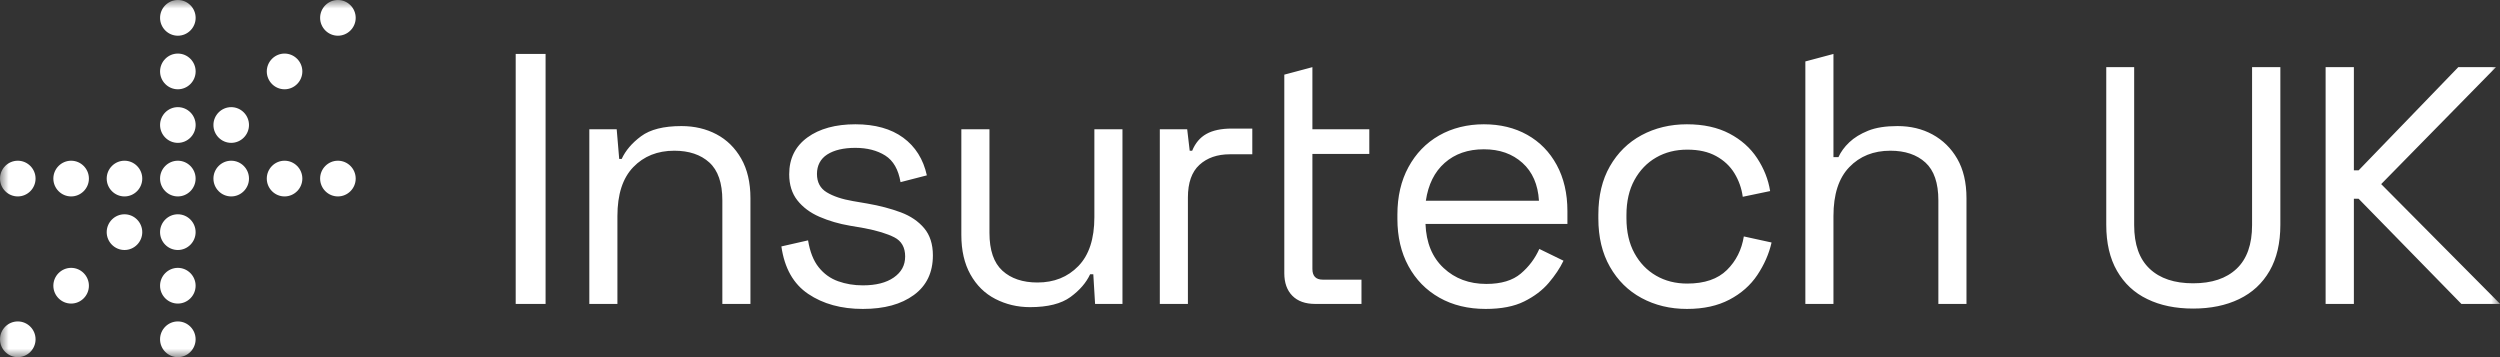 <svg width="147" height="21" viewBox="0 0 147 21" fill="none" xmlns="http://www.w3.org/2000/svg">
<rect x="0" y="0" width="147" height="21" fill="#333333" stroke="none"/>
<mask id="mask0_26389_11774" style="mask-type:luminance" maskUnits="userSpaceOnUse" x="0" y="0" width="147" height="21">
<path d="M147 0H0V21H147V0Z" fill="white"/>
</mask>
<g mask="url(#mask0_26389_11774)">
<path d="M10.458 0C9.883 0 9.412 0.472 9.412 1.05C9.412 1.627 9.883 2.1 10.458 2.1C11.033 2.1 11.504 1.627 11.504 1.05C11.504 0.472 11.033 0 10.458 0ZM19.869 2.1C20.444 2.1 20.915 1.627 20.915 1.05C20.915 0.472 20.444 0 19.869 0C19.294 0 18.823 0.472 18.823 1.05C18.823 1.627 19.294 2.1 19.869 2.1ZM10.458 3.15C9.883 3.15 9.412 3.623 9.412 4.2C9.412 4.777 9.883 5.25 10.458 5.25C11.033 5.25 11.504 4.777 11.504 4.2C11.504 3.623 11.033 3.15 10.458 3.15ZM16.732 3.15C16.157 3.15 15.687 3.623 15.687 4.2C15.687 4.777 16.157 5.25 16.732 5.25C17.307 5.25 17.778 4.777 17.778 4.2C17.778 3.623 17.307 3.15 16.732 3.15ZM10.458 6.3C9.883 6.3 9.412 6.772 9.412 7.35C9.412 7.928 9.883 8.4 10.458 8.4C11.033 8.4 11.504 7.928 11.504 7.35C11.504 6.772 11.033 6.3 10.458 6.3ZM13.595 6.3C13.02 6.3 12.55 6.772 12.55 7.35C12.55 7.928 13.02 8.4 13.595 8.4C14.17 8.4 14.641 7.928 14.641 7.35C14.641 6.772 14.17 6.3 13.595 6.3ZM13.595 9.45C13.02 9.45 12.55 9.922 12.55 10.5C12.55 11.078 13.02 11.55 13.595 11.55C14.17 11.55 14.641 11.078 14.641 10.5C14.641 9.922 14.17 9.45 13.595 9.45ZM16.732 9.45C16.157 9.45 15.687 9.922 15.687 10.5C15.687 11.078 16.157 11.55 16.732 11.55C17.307 11.55 17.778 11.078 17.778 10.5C17.778 9.922 17.307 9.45 16.732 9.45ZM19.869 9.45C19.294 9.45 18.823 9.922 18.823 10.5C18.823 11.078 19.294 11.55 19.869 11.55C20.444 11.55 20.915 11.078 20.915 10.5C20.915 9.922 20.444 9.45 19.869 9.45Z" fill="white"/>
<path d="M1.046 9.45C0.471 9.45 0 9.923 0 10.5C0 11.078 0.471 11.55 1.046 11.55C1.621 11.55 2.091 11.078 2.091 10.5C2.091 9.923 1.621 9.45 1.046 9.45ZM4.183 9.45C3.608 9.45 3.137 9.923 3.137 10.5C3.137 11.078 3.608 11.55 4.183 11.55C4.758 11.55 5.228 11.078 5.228 10.5C5.228 9.923 4.758 9.45 4.183 9.45ZM7.32 9.45C6.745 9.45 6.274 9.923 6.274 10.5C6.274 11.078 6.745 11.55 7.32 11.55C7.895 11.55 8.365 11.078 8.365 10.5C8.365 9.923 7.895 9.45 7.32 9.45ZM10.457 11.55C11.032 11.55 11.502 11.078 11.502 10.5C11.502 9.923 11.032 9.45 10.457 9.45C9.882 9.45 9.411 9.923 9.411 10.5C9.411 11.078 9.882 11.55 10.457 11.55ZM7.32 12.6C6.745 12.6 6.274 13.073 6.274 13.65C6.274 14.228 6.745 14.7 7.32 14.7C7.895 14.7 8.365 14.228 8.365 13.65C8.365 13.073 7.895 12.6 7.32 12.6ZM10.457 12.6C9.882 12.6 9.411 13.073 9.411 13.65C9.411 14.228 9.882 14.7 10.457 14.7C11.032 14.7 11.502 14.228 11.502 13.65C11.502 13.073 11.032 12.6 10.457 12.6ZM4.183 15.75C3.608 15.75 3.137 16.223 3.137 16.8C3.137 17.378 3.608 17.85 4.183 17.85C4.758 17.85 5.228 17.378 5.228 16.8C5.228 16.223 4.758 15.75 4.183 15.75ZM10.457 15.75C9.882 15.75 9.411 16.223 9.411 16.8C9.411 17.378 9.882 17.85 10.457 17.85C11.032 17.85 11.502 17.378 11.502 16.8C11.502 16.223 11.032 15.75 10.457 15.75ZM1.046 18.9C0.471 18.9 0 19.373 0 19.95C0 20.528 0.471 21 1.046 21C1.621 21 2.091 20.528 2.091 19.95C2.091 19.373 1.621 18.9 1.046 18.9ZM10.457 18.9C9.882 18.9 9.411 19.373 9.411 19.95C9.411 20.528 9.882 21 10.457 21C11.032 21 11.502 20.528 11.502 19.95C11.502 19.373 11.032 18.9 10.457 18.9Z" fill="white"/>
<path d="M77.169 3.948L75.517 4.389V16.065C75.517 16.627 75.674 17.068 75.987 17.388C76.301 17.708 76.751 17.871 77.336 17.871H80.055V16.443H77.775C77.373 16.443 77.169 16.233 77.169 15.813V9.051H80.515V7.602H77.169V3.948ZM64.349 12.768C64.349 14.044 64.035 14.999 63.408 15.645C62.781 16.291 61.981 16.611 61.003 16.611C60.14 16.611 59.45 16.38 58.943 15.918C58.436 15.456 58.18 14.716 58.18 13.692V7.602H56.527V13.818C56.527 14.726 56.705 15.503 57.061 16.138C57.416 16.774 57.903 17.257 58.525 17.577C59.147 17.897 59.827 18.06 60.564 18.06C61.609 18.06 62.404 17.86 62.948 17.461C63.492 17.062 63.873 16.616 64.098 16.128H64.286L64.391 17.871H66.001V7.602H64.349V12.768ZM70.937 7.875C70.56 8.085 70.283 8.416 70.1 8.862H69.954L69.807 7.602H68.197V17.871H69.849V11.613C69.849 10.747 70.074 10.106 70.529 9.691C70.984 9.277 71.58 9.072 72.317 9.072H73.635V7.56H72.422C71.81 7.56 71.313 7.665 70.937 7.875ZM52.962 12.484C52.381 12.269 51.733 12.096 51.006 11.97L50.149 11.823C49.506 11.713 48.993 11.539 48.612 11.308C48.23 11.077 48.037 10.715 48.037 10.227C48.037 9.739 48.24 9.34 48.643 9.082C49.046 8.825 49.6 8.694 50.295 8.694C50.991 8.694 51.576 8.846 52.052 9.145C52.528 9.445 52.826 9.97 52.951 10.71L54.499 10.311C54.29 9.361 53.824 8.62 53.108 8.095C52.392 7.57 51.451 7.308 50.295 7.308C49.14 7.308 48.183 7.565 47.472 8.085C46.761 8.605 46.405 9.324 46.405 10.248C46.405 10.862 46.567 11.377 46.886 11.781C47.205 12.185 47.639 12.511 48.183 12.747C48.727 12.983 49.328 13.162 49.982 13.272L50.839 13.419C51.576 13.561 52.162 13.739 52.585 13.954C53.009 14.17 53.223 14.548 53.223 15.078C53.223 15.608 52.998 16.007 52.554 16.317C52.109 16.627 51.503 16.779 50.734 16.779C50.217 16.779 49.736 16.7 49.281 16.537C48.826 16.375 48.45 16.102 48.141 15.718C47.833 15.335 47.624 14.805 47.514 14.133L45.945 14.49C46.128 15.766 46.651 16.695 47.524 17.283C48.397 17.871 49.464 18.165 50.734 18.165C52.005 18.165 52.988 17.892 53.736 17.346C54.483 16.8 54.854 16.023 54.854 15.015C54.854 14.359 54.682 13.823 54.342 13.419C54.002 13.015 53.542 12.7 52.962 12.484ZM42.129 7.896C41.522 7.576 40.837 7.413 40.069 7.413C39.023 7.413 38.233 7.612 37.695 8.011C37.156 8.41 36.78 8.857 36.555 9.345H36.409L36.262 7.602H34.652V17.871H36.304V12.705C36.304 11.429 36.613 10.474 37.235 9.828C37.857 9.182 38.662 8.862 39.65 8.862C40.513 8.862 41.203 9.093 41.71 9.555C42.218 10.017 42.474 10.757 42.474 11.781V17.871H44.126V11.655C44.126 10.731 43.943 9.954 43.582 9.324C43.221 8.694 42.735 8.216 42.129 7.896ZM30.323 17.871H32.08V3.171H30.323V17.871ZM89.801 7.927C89.063 7.513 88.211 7.308 87.249 7.308C86.287 7.308 85.383 7.528 84.614 7.969C83.846 8.41 83.249 9.03 82.816 9.828C82.382 10.626 82.167 11.555 82.167 12.621V12.873C82.167 13.923 82.382 14.847 82.816 15.645C83.249 16.443 83.856 17.062 84.635 17.503C85.414 17.944 86.324 18.165 87.354 18.165C88.274 18.165 89.032 18.018 89.623 17.724C90.214 17.43 90.695 17.068 91.066 16.632C91.437 16.196 91.725 15.766 91.934 15.33L90.512 14.637C90.261 15.199 89.9 15.682 89.424 16.086C88.948 16.49 88.274 16.695 87.396 16.695C86.392 16.695 85.555 16.385 84.886 15.76C84.217 15.136 83.861 14.275 83.819 13.167H92.164V12.411C92.164 11.377 91.955 10.474 91.536 9.702C91.118 8.93 90.538 8.342 89.801 7.927ZM83.84 11.802C83.981 10.852 84.347 10.106 84.949 9.576C85.55 9.046 86.313 8.778 87.249 8.778C88.185 8.778 88.927 9.046 89.518 9.576C90.109 10.106 90.433 10.852 90.491 11.802H83.84ZM132.422 13.235C132.422 14.374 132.119 15.23 131.512 15.802C130.906 16.375 130.054 16.658 128.956 16.658C127.858 16.658 127.005 16.375 126.399 15.802C125.792 15.23 125.489 14.38 125.489 13.235V3.948H123.848V13.214C123.848 14.29 124.057 15.193 124.48 15.928C124.904 16.663 125.494 17.22 126.263 17.587C127.026 17.96 127.926 18.144 128.956 18.144C129.986 18.144 130.885 17.96 131.659 17.587C132.432 17.215 133.028 16.663 133.452 15.928C133.875 15.193 134.085 14.29 134.085 13.214V3.948H132.422V13.235ZM140.008 10.831L146.763 3.948H144.547L138.686 10.017H138.408V3.948H136.746V17.871H138.408V11.686H138.686L144.73 17.871H147.009L140.019 10.831H140.008ZM101.543 15.876C101.005 16.406 100.231 16.674 99.212 16.674C98.527 16.674 97.92 16.522 97.382 16.212C96.843 15.902 96.42 15.461 96.106 14.889C95.792 14.317 95.635 13.629 95.635 12.831V12.642C95.635 11.844 95.792 11.156 96.106 10.584C96.42 10.012 96.843 9.571 97.382 9.261C97.92 8.951 98.527 8.799 99.212 8.799C99.897 8.799 100.445 8.925 100.906 9.177C101.366 9.429 101.726 9.765 101.983 10.185C102.239 10.605 102.406 11.067 102.474 11.571L104.084 11.235C103.975 10.547 103.718 9.907 103.321 9.303C102.924 8.699 102.38 8.216 101.69 7.854C101 7.492 100.168 7.308 99.191 7.308C98.213 7.308 97.314 7.523 96.524 7.948C95.735 8.374 95.118 8.983 94.663 9.775C94.208 10.568 93.983 11.513 93.983 12.621V12.852C93.983 13.944 94.208 14.889 94.663 15.687C95.118 16.485 95.735 17.099 96.524 17.524C97.314 17.95 98.203 18.165 99.191 18.165C100.179 18.165 101 17.981 101.69 17.619C102.38 17.257 102.929 16.774 103.332 16.17C103.734 15.566 104.016 14.931 104.168 14.259L102.537 13.902C102.411 14.684 102.082 15.346 101.543 15.876ZM113.631 7.906C113.025 7.576 112.34 7.413 111.571 7.413C110.876 7.413 110.301 7.502 109.846 7.686C109.391 7.87 109.025 8.095 108.738 8.368C108.45 8.641 108.241 8.93 108.1 9.24H107.807V3.171L106.155 3.612V17.871H107.807V12.705C107.807 11.429 108.115 10.474 108.738 9.828C109.36 9.182 110.165 8.862 111.153 8.862C112.016 8.862 112.706 9.093 113.213 9.555C113.72 10.017 113.976 10.757 113.976 11.781V17.871H115.629V11.655C115.629 10.731 115.446 9.959 115.085 9.334C114.724 8.71 114.238 8.237 113.631 7.906Z" fill="white"/>
</g>
</svg>
